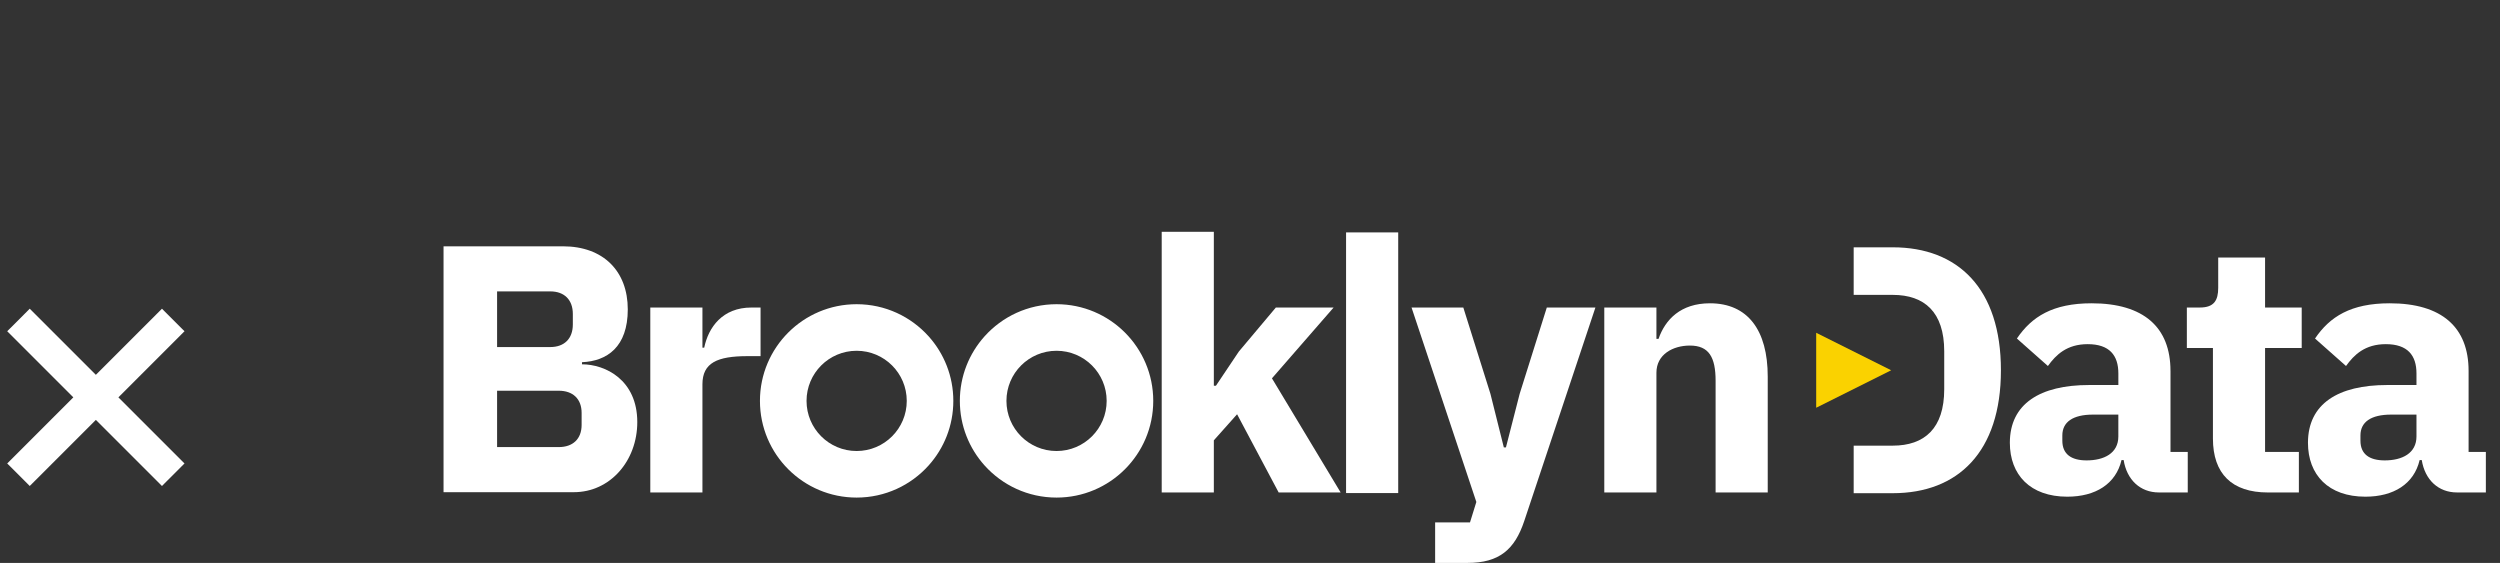 <svg width="151" height="34" viewBox="0 0 151 34" fill="none" xmlns="http://www.w3.org/2000/svg">
<rect x="0" y="0" width="151" height="34" fill="#333333" stroke="none"/>
<path d="M10.878 20.096L10.967 20.007L10.878 19.919L9.871 18.912L9.783 18.823L9.695 18.912L5.79 22.816L1.886 18.912L1.797 18.823L1.709 18.912L0.702 19.919L0.613 20.007L0.702 20.096L4.606 24L0.702 27.904L0.613 27.993L0.702 28.081L1.709 29.088L1.797 29.177L1.886 29.088L5.79 25.184L9.695 29.088L9.783 29.177L9.871 29.088L10.878 28.081L10.967 27.993L10.878 27.904L6.974 24L10.878 20.096Z" fill="white" stroke="white" stroke-width="0.25"/>
<path d="M149.103 27.298V22.404C149.103 19.766 147.486 18.319 144.337 18.319C141.997 18.319 140.72 19.127 139.827 20.447L141.699 22.106C142.188 21.425 142.848 20.787 144.103 20.787C145.423 20.787 145.955 21.468 145.955 22.553V23.255H144.189C141.231 23.255 139.401 24.383 139.401 26.744C139.401 28.681 140.635 30 142.869 30C144.572 30 145.806 29.234 146.146 27.787H146.274C146.465 28.979 147.274 29.744 148.402 29.744H150.146V27.298H149.103ZM145.955 26.362C145.955 27.383 145.082 27.808 144.04 27.808C143.103 27.808 142.571 27.425 142.571 26.617V26.298C142.571 25.489 143.21 25.042 144.423 25.042H145.955V26.362Z" fill="white"/>
<path d="M136.81 15.553H133.98V17.383C133.98 18.149 133.725 18.574 132.874 18.574H132.086V21.021H133.661V26.489C133.661 28.617 134.81 29.745 136.98 29.745H138.852V27.298H136.81V21.021H139.023V18.574H136.81V15.553H136.81Z" fill="white"/>
<path d="M131.097 22.404C131.097 19.766 129.48 18.319 126.331 18.319C123.991 18.319 122.714 19.127 121.821 20.447L123.693 22.106C124.183 21.425 124.842 20.787 126.097 20.787C127.417 20.787 127.949 21.468 127.949 22.553V23.255H126.183C123.225 23.255 121.395 24.383 121.395 26.744C121.395 28.681 122.63 30 124.863 30C126.566 30 127.8 29.234 128.14 27.787H128.268C128.459 28.979 129.268 29.744 130.395 29.744H132.14V27.298H131.098V22.404H131.097ZM127.948 26.362C127.948 27.383 127.076 27.808 126.033 27.808C125.097 27.808 124.565 27.425 124.565 26.617V26.298C124.565 25.489 125.204 25.042 126.416 25.042H127.948V26.362Z" fill="white"/>
<path d="M114.324 14.938H111.962V17.811H114.324C116.239 17.811 117.431 18.853 117.431 21.215V23.513C117.431 25.874 116.239 26.917 114.324 26.917H111.962V29.789H114.324C118.26 29.789 120.856 27.3 120.856 22.364C120.856 17.427 118.26 14.938 114.324 14.938Z" fill="white"/>
<path d="M103.282 18.319C101.516 18.319 100.58 19.298 100.175 20.468H100.048V18.574H96.899V29.744H100.048V22.51C100.048 21.404 101.048 20.872 102.069 20.872C103.218 20.872 103.622 21.574 103.622 23V29.744H106.771V22.744C106.771 19.936 105.558 18.319 103.282 18.319Z" fill="white"/>
<path d="M91.788 23.787L90.959 27.021H90.831L90.022 23.787L88.384 18.575H85.257L89.171 30.319L88.788 31.553H86.682V34H88.639C90.555 34 91.491 33.191 92.065 31.468L96.363 18.575H93.427L91.788 23.787Z" fill="white"/>
<path d="M84.452 14.037H81.303V29.781H84.452V14.037Z" fill="white"/>
<path d="M76.826 22.851L80.55 18.575H77.061L74.826 21.234L73.443 23.298H73.316V14H70.167V29.745H73.316V26.596L74.72 25.021L77.231 29.745H80.975L76.826 22.851Z" fill="white"/>
<path d="M63.816 30.054C67.041 30.054 69.656 27.439 69.656 24.214C69.656 20.989 67.041 18.374 63.816 18.374C62.089 18.374 60.538 19.123 59.468 20.314C58.54 21.348 57.975 22.715 57.975 24.214C57.975 25.713 58.54 27.08 59.468 28.114C60.538 29.305 62.089 30.054 63.816 30.054ZM63.816 21.187C65.487 21.187 66.842 22.542 66.842 24.214C66.842 25.886 65.487 27.241 63.816 27.241C62.144 27.241 60.789 25.886 60.789 24.214C60.789 22.542 62.144 21.187 63.816 21.187Z" fill="white"/>
<path d="M56.089 20.314C55.019 19.123 53.468 18.374 51.741 18.374C48.516 18.374 45.901 20.988 45.901 24.214C45.901 27.439 48.516 30.054 51.741 30.054C53.468 30.054 55.019 29.305 56.089 28.114C57.017 27.08 57.581 25.713 57.581 24.214C57.581 22.715 57.017 21.348 56.089 20.314ZM51.741 27.241C50.07 27.241 48.715 25.886 48.715 24.214C48.715 22.542 50.07 21.187 51.741 21.187C53.413 21.187 54.768 22.542 54.768 24.214C54.768 25.886 53.413 27.241 51.741 27.241Z" fill="white"/>
<path d="M45.938 21.511V18.575H45.385C43.64 18.575 42.789 19.766 42.534 21H42.427V18.575H39.278V29.745H42.427V23.213C42.427 21.915 43.321 21.511 45.151 21.511L45.938 21.511Z" fill="white"/>
<path d="M35.152 22.004V21.877C36.662 21.813 37.918 20.962 37.918 18.685C37.918 16.387 36.45 14.877 34.003 14.877H26.79V29.728H34.662C36.854 29.728 38.492 27.834 38.492 25.494C38.492 22.941 36.556 22.004 35.152 22.004ZM30.024 17.6H33.237C34.088 17.6 34.599 18.111 34.599 18.962V19.6C34.599 20.451 34.088 20.962 33.237 20.962H30.024V17.6ZM35.13 25.664C35.13 26.515 34.599 27.004 33.748 27.004H30.024V23.6H33.748C34.599 23.6 35.13 24.09 35.13 24.941L35.13 25.664Z" fill="white"/>
<path d="M109.698 20.099V24.628L114.227 22.364L109.698 20.099Z" fill="#FAD200"/>
</svg>
